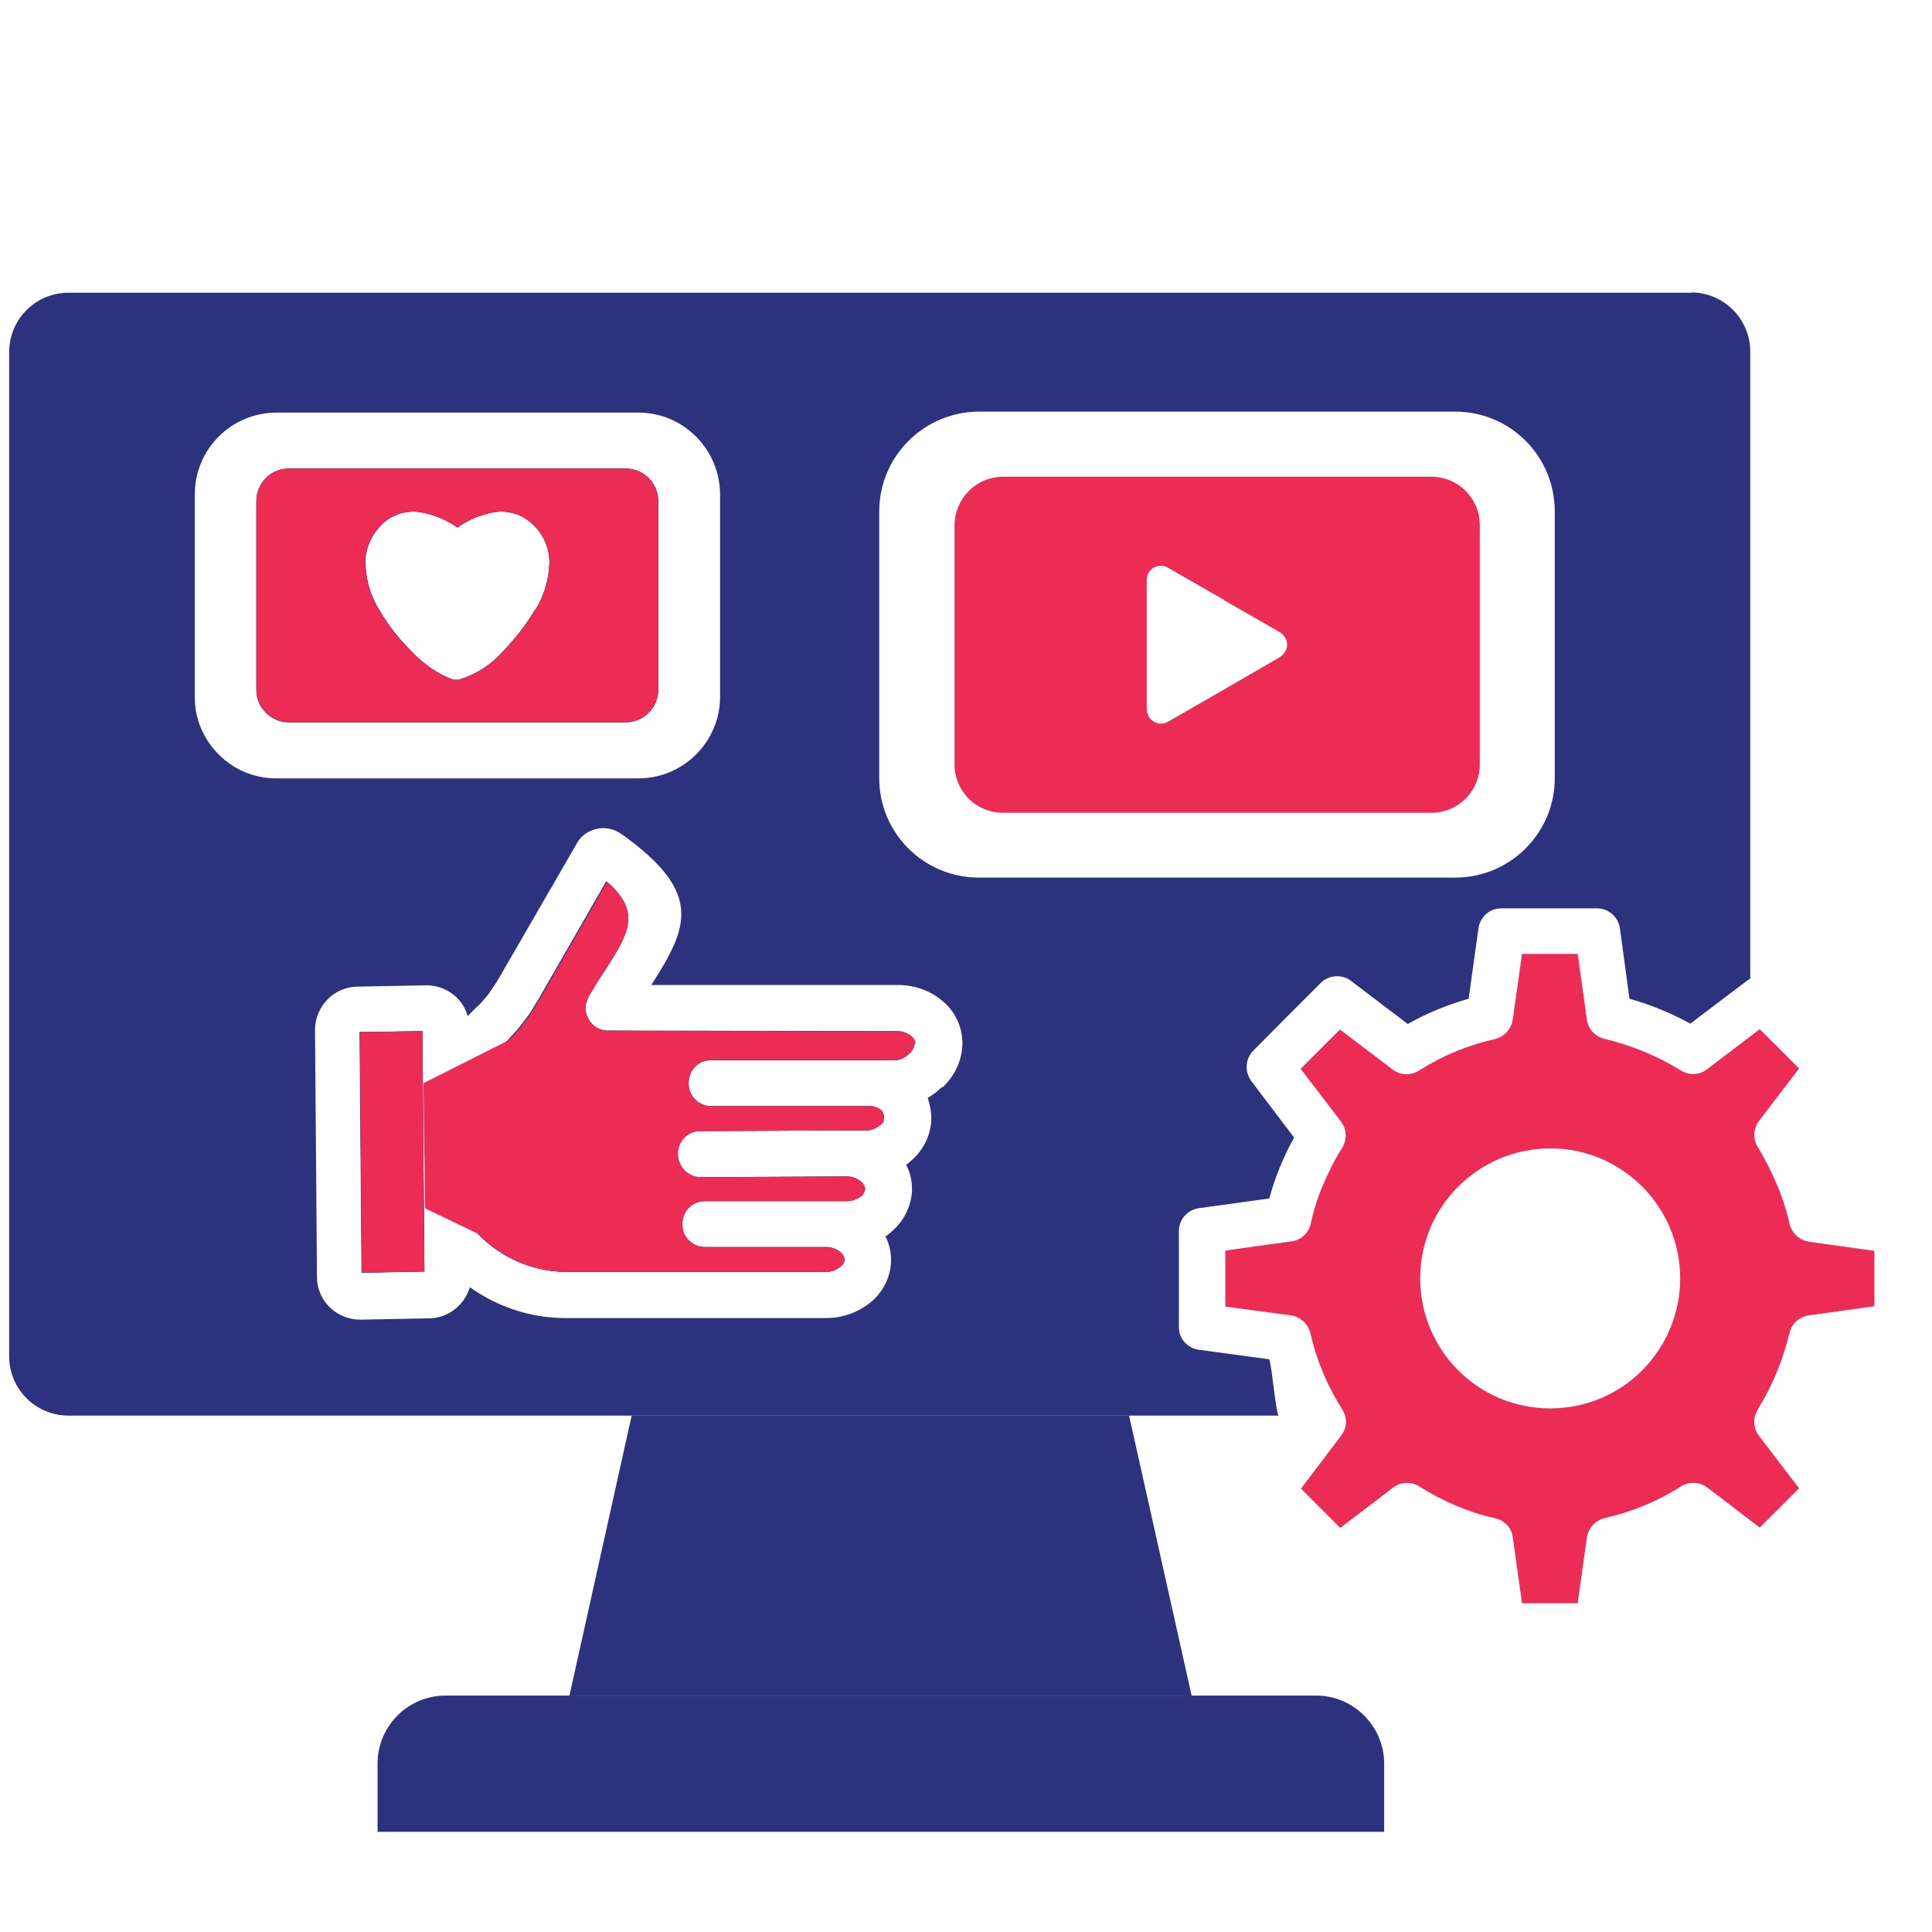 <?xml version="1.0" encoding="UTF-8"?><svg id="Capa_1" xmlns="http://www.w3.org/2000/svg" width="59" height="59" viewBox="0 0 59 59"><defs><style>.cls-1{fill:#2d327f;}.cls-1,.cls-2{stroke-width:0px;}.cls-2{fill:#ec2c55;}</style></defs><polygon class="cls-1" points="12.96 38.83 11.05 38.86 10.99 31.52 12.9 31.49 12.96 38.83"/><path class="cls-1" d="M40.17,51.78H13.61c-1.15,0-2.08.93-2.08,2.08v2.08h30.74v-2.08c0-1.15-.94-2.08-2.08-2.08h0Z"/><path class="cls-2" d="M55.25,37.92c-.29-.04-.53-.26-.6-.54-.09-.41-.22-.82-.39-1.21-.16-.38-.34-.74-.55-1.09-.18-.26-.18-.59,0-.84l1.23-1.61-.6-.6-.6-.6-1.62,1.23c-.23.18-.55.18-.79.03-.71-.44-1.49-.76-2.31-.96-.29-.06-.52-.29-.56-.6l-.28-2h-1.7l-.28,1.99c-.04.3-.26.54-.54.61-.81.18-1.59.5-2.29.94-.25.18-.59.18-.83,0l-1.62-1.23-.6.6-.6.6,1.23,1.61c.18.23.19.55.04.8-.23.36-.42.74-.58,1.12-.17.39-.29.78-.38,1.19-.06.29-.3.52-.6.55l-2.01.28v1.71l2,.27c.29.04.53.26.6.55.18.81.51,1.59.95,2.29.18.26.18.59-.02.84l-1.22,1.61,1.2,1.2,1.61-1.23c.23-.18.55-.19.8-.04.36.23.73.42,1.12.59.38.16.77.29,1.18.38.29.06.53.29.56.6l.28,2h1.7l.28-2c.04-.29.26-.53.54-.6.81-.18,1.59-.5,2.29-.94.25-.18.59-.18.84,0l1.61,1.23.6-.6.6-.6-1.23-1.61c-.18-.24-.18-.55-.03-.8.44-.71.76-1.49.96-2.3.06-.3.29-.53.6-.57l2-.28v-1.69l-2-.28ZM50.15,41.85c-.75.75-1.75,1.16-2.81,1.16-2.2,0-3.97-1.78-3.97-3.97,0-2.2,1.79-3.97,3.98-3.97s3.96,1.79,3.96,3.97c0,1.06-.42,2.06-1.16,2.81Z"/><path class="cls-1" d="M27.94,31.85h0c-.02.13-.07.25-.18.33-.1.11-.26.18-.41.19h-.73s-.02,0-.03,0-.02,0-.03,0h-4.85c-.38,0-.67.31-.68.68-.02.4.29.72.68.73h4.78s.11,0,.11,0c.11,0,.22.05.31.12.06.06.09.15.09.24v.03c0,.07-.06.15-.12.19-.12.1-.27.16-.42.16h-.67l-4.41.02c-.38,0-.67.31-.68.68,0,.39.29.72.68.73l4.41-.02h.1c.15,0,.29.06.4.15.07.06.12.13.13.22v.03c-.02.08-.06.15-.12.2-.12.09-.28.15-.43.15h-4.31s-.04,0-.04,0c-.4,0-.7.34-.68.73,0,.39.34.69.73.68h3.59s.11,0,.11,0c.14,0,.28.06.4.15.06.06.11.13.12.21v.04c0,.07-.06.15-.12.19-.12.1-.28.16-.43.16h-7.82c-1.06.03-2.07-.39-2.8-1.15l-.24-.24-.04-4.48,1.21-1.21s.03-.03.04-.05c.16-.15.29-.31.42-.49.15-.18.28-.38.39-.58,0,0,.02-.03.03-.04l2.11-3.67c1.07.94.65,1.59-.08,2.73-.15.22-.3.46-.47.75-.07.12-.11.26-.11.41.03.39.36.69.75.66l8.76.02h.03c.15,0,.29.05.41.14.07.06.12.13.13.22Z"/><path class="cls-1" d="M19.11,14.31h-10.29c-.55,0-.99.45-.99.99v5.76c0,.55.45.99.99.99h10.29c.55,0,.99-.45.99-.99v-5.76c0-.55-.45-.99-.99-.99ZM16.33,18.63c-.26.45-.59.87-.96,1.25-.36.42-.84.72-1.36.88h-.04s-.06,0-.09,0c-.03,0-.05,0-.07-.01-.47-.18-.9-.48-1.25-.86-.38-.37-.7-.78-.97-1.24-.29-.45-.44-.99-.44-1.54.02-.41.2-.79.49-1.08.34-.34.83-.48,1.3-.37.37.08.72.23,1.03.45.3-.22.65-.37,1.02-.45.47-.11.96.03,1.3.37.3.29.47.67.49,1.08,0,.55-.15,1.08-.44,1.54Z"/><path class="cls-1" d="M12.91,33.07l-.02-1.58-1.91.03.06,7.35,1.91-.04-.05-5.76ZM27.81,31.63c-.12-.09-.27-.15-.41-.14h-.03l-8.76-.02c-.39.03-.72-.28-.75-.66,0-.15.04-.29.11-.41.17-.29.32-.53.47-.75.73-1.13,1.15-1.79.08-2.73l-2.11,3.67s-.02.03-.03.04c-.11.2-.24.4-.39.58-.13.18-.27.34-.42.49,0,.02-.03.03-.04.05l-1.21,1.21.04,4.48.24.24c.73.76,1.74,1.18,2.8,1.16h7.82c.16,0,.31-.06.43-.17.06-.05.11-.12.12-.19v-.04c0-.08-.06-.16-.12-.21-.12-.09-.26-.14-.4-.15h-3.7c-.39.02-.72-.29-.73-.67-.02-.39.29-.72.68-.73h3.62s.73,0,.73,0c.16,0,.31-.06.43-.15.06-.06.1-.12.12-.2v-.03c0-.09-.06-.17-.13-.22-.11-.09-.25-.14-.4-.15h-.1l-4.41.02c-.39,0-.69-.34-.68-.73,0-.37.3-.67.68-.68l4.41-.02h.67c.16,0,.3-.06.42-.16.06-.05.11-.12.12-.19v-.03c0-.09-.03-.18-.09-.24-.09-.07-.2-.11-.31-.12h-4.89c-.4,0-.7-.32-.68-.72,0-.37.3-.67.68-.68h4.85s.02,0,.03,0,.02,0,.03,0h.73c.16,0,.31-.08.41-.19.1-.08.16-.2.18-.32h0s0,0,0,0c0-.09-.06-.17-.13-.22ZM27.81,31.63c-.12-.09-.27-.15-.41-.14h-.03l-8.76-.02c-.39.03-.72-.28-.75-.66,0-.15.04-.29.11-.41.17-.29.32-.53.47-.75.73-1.13,1.15-1.79.08-2.73l-2.11,3.67s-.02.03-.03.04c-.11.2-.24.4-.39.58-.13.18-.27.34-.42.49,0,.02-.03.03-.04.05l-1.21,1.21.04,4.48.24.24c.73.76,1.74,1.18,2.8,1.16h7.82c.16,0,.31-.06.43-.17.06-.05.11-.12.12-.19v-.04c0-.08-.06-.16-.12-.21-.12-.09-.26-.14-.4-.15h-3.7c-.39.02-.72-.29-.73-.67-.02-.39.29-.72.68-.73h3.62s.73,0,.73,0c.16,0,.31-.06.43-.15.06-.06.1-.12.12-.2v-.03c0-.09-.06-.17-.13-.22-.11-.09-.25-.14-.4-.15h-.1l-4.41.02c-.39,0-.69-.34-.68-.73,0-.37.3-.67.68-.68l4.41-.02h.67c.16,0,.3-.06.42-.16.06-.05.11-.12.12-.19v-.03c0-.09-.03-.18-.09-.24-.09-.07-.2-.11-.31-.12h-4.89c-.4,0-.7-.32-.68-.72,0-.37.3-.67.68-.68h4.85s.02,0,.03,0,.02,0,.03,0h.73c.16,0,.31-.08.41-.19.1-.08.16-.2.18-.32h0s0,0,0,0c0-.09-.06-.17-.13-.22ZM12.91,33.07l-.02-1.58-1.91.03.06,7.35,1.91-.04-.05-5.76ZM12.91,33.07l-.02-1.58-1.91.03.06,7.35,1.91-.04-.05-5.76ZM19.11,14.31h-10.29c-.55,0-.99.45-.99.99v5.76c0,.55.45.99.99.99h10.29c.55,0,.99-.45.99-.99v-5.76c0-.55-.45-.99-.99-.99ZM16.33,18.63c-.26.45-.59.87-.96,1.25-.36.42-.84.72-1.36.88h-.04s-.06,0-.09,0c-.03,0-.05,0-.07-.01-.47-.18-.9-.48-1.25-.86-.38-.37-.7-.78-.97-1.24-.29-.45-.44-.99-.44-1.54.02-.41.2-.79.49-1.08.34-.34.83-.48,1.3-.37.37.08.72.23,1.03.45.3-.22.65-.37,1.02-.45.47-.11.96.03,1.3.37.3.29.47.67.49,1.08,0,.55-.15,1.08-.44,1.54ZM27.81,31.63c-.12-.09-.27-.15-.41-.14h-.03l-8.76-.02c-.39.03-.72-.28-.75-.66,0-.15.04-.29.11-.41.17-.29.32-.53.47-.75.73-1.13,1.15-1.79.08-2.73l-2.11,3.67s-.02.03-.03.04c-.11.2-.24.4-.39.58-.13.18-.27.34-.42.49,0,.02-.03.03-.04.05l-1.21,1.21.04,4.48.24.24c.73.76,1.74,1.18,2.8,1.16h7.82c.16,0,.31-.06.43-.17.06-.05.11-.12.12-.19v-.04c0-.08-.06-.16-.12-.21-.12-.09-.26-.14-.4-.15h-3.7c-.39.02-.72-.29-.73-.67-.02-.39.29-.72.68-.73h3.62s.73,0,.73,0c.16,0,.31-.06.43-.15.06-.06.1-.12.12-.2v-.03c0-.09-.06-.17-.13-.22-.11-.09-.25-.14-.4-.15h-.1l-4.41.02c-.39,0-.69-.34-.68-.73,0-.37.3-.67.68-.68l4.41-.02h.67c.16,0,.3-.06.42-.16.06-.05.11-.12.12-.19v-.03c0-.09-.03-.18-.09-.24-.09-.07-.2-.11-.31-.12h-4.89c-.4,0-.7-.32-.68-.72,0-.37.3-.67.68-.68h4.85s.02,0,.03,0,.02,0,.03,0h.73c.16,0,.31-.08.41-.19.1-.08.16-.2.18-.32h0s0,0,0,0c0-.09-.06-.17-.13-.22ZM27.81,31.63c-.12-.09-.27-.15-.41-.14h-.03l-8.76-.02c-.39.03-.72-.28-.75-.66,0-.15.04-.29.11-.41.17-.29.32-.53.47-.75.73-1.13,1.15-1.79.08-2.73l-2.11,3.67s-.02.03-.03.04c-.11.2-.24.4-.39.58-.13.18-.27.34-.42.49,0,.02-.03.03-.04.05l-1.21,1.21.04,4.48.24.24c.73.76,1.74,1.18,2.8,1.16h7.82c.16,0,.31-.06.43-.17.06-.05.11-.12.12-.19v-.04c0-.08-.06-.16-.12-.21-.12-.09-.26-.14-.4-.15h-3.7c-.39.02-.72-.29-.73-.67-.02-.39.29-.72.68-.73h3.62s.73,0,.73,0c.16,0,.31-.06.43-.15.06-.06.1-.12.12-.2v-.03c0-.09-.06-.17-.13-.22-.11-.09-.25-.14-.4-.15h-.1l-4.41.02c-.39,0-.69-.34-.68-.73,0-.37.3-.67.68-.68l4.41-.02h.67c.16,0,.3-.06.42-.16.06-.05.11-.12.12-.19v-.03c0-.09-.03-.18-.09-.24-.09-.07-.2-.11-.31-.12h-4.89c-.4,0-.7-.32-.68-.72,0-.37.3-.67.68-.68h4.85s.02,0,.03,0,.02,0,.03,0h.73c.16,0,.31-.08.41-.19.1-.08.16-.2.18-.32h0s0,0,0,0c0-.09-.06-.17-.13-.22ZM12.9,31.49l-1.91.03.06,7.35,1.91-.04-.05-5.76-.02-1.58ZM19.11,14.31h-10.29c-.55,0-.99.45-.99.99v5.76c0,.55.45.99.99.99h10.29c.55,0,.99-.45.99-.99v-5.76c0-.55-.45-.99-.99-.99ZM16.33,18.63c-.26.45-.59.87-.96,1.25-.36.42-.84.72-1.36.88h-.04s-.06,0-.09,0c-.03,0-.05,0-.07-.01-.47-.18-.9-.48-1.25-.86-.38-.37-.7-.78-.97-1.24-.29-.45-.44-.99-.44-1.54.02-.41.2-.79.49-1.08.34-.34.83-.48,1.3-.37.37.08.72.23,1.03.45.3-.22.65-.37,1.02-.45.47-.11.96.03,1.3.37.3.29.47.67.49,1.08,0,.55-.15,1.08-.44,1.54ZM51.69,8.94H2.09c-1,0-1.81.81-1.81,1.81v30.67c0,1,.81,1.81,1.81,1.81h36.95c-.1-.26-.19-1.45-.28-1.72l-2.15-.29c-.35-.05-.61-.34-.61-.7v-2.92c0-.38.29-.68.66-.71l2.1-.29c.18-.65.43-1.27.76-1.86l-1.31-1.73c-.09-.13-.14-.28-.14-.42,0-.18.06-.36.2-.5l1.03-1.04,1.03-1.03c.26-.26.68-.28.96-.04l1.7,1.29c.59-.33,1.22-.59,1.86-.77l.3-2.15c.05-.35.34-.61.69-.61h2.93c.35,0,.65.26.7.61l.29,2.15c.65.18,1.27.44,1.86.76l1.73-1.31s.06-.05.1-.06V10.74c0-1-.81-1.81-1.81-1.81ZM5.95,21.28v-6.19c0-1.37,1.11-2.48,2.48-2.49h11.07c1.37,0,2.48,1.12,2.49,2.49v6.19c0,1.37-1.12,2.49-2.49,2.49h-11.07c-.65,0-1.29-.26-1.75-.73-.47-.47-.74-1.1-.73-1.76ZM28.76,33.2c-.13.13-.28.24-.43.33.07.19.11.41.11.62v.07c-.03.48-.25.91-.61,1.22-.05.05-.1.09-.16.13.12.22.18.48.18.73v.08c-.03.47-.25.91-.61,1.22-.06.06-.13.11-.2.16.11.21.17.46.17.7,0,.03,0,.06,0,.08-.02.47-.24.91-.61,1.22-.38.31-.86.49-1.35.49h-7.83c-.71.02-1.41-.11-2.06-.38-.36-.15-.7-.34-1.01-.56-.17.55-.66.94-1.24.95l-2.11.04h0c-.72,0-1.31-.57-1.32-1.28v-.02l-.06-7.54c0-.72.57-1.32,1.29-1.33l2.11-.04h0c.59,0,1.11.38,1.26.94l.28-.28.04-.03c.11-.11.21-.23.31-.35.1-.14.19-.29.29-.43,0-.02,0-.03.02-.04l2.36-4.08s.05-.09.08-.14c.26-.36.74-.49,1.14-.31.06.03.12.06.18.1,2.5,1.79,2.05,2.83.91,4.61h7.51s.02,0,.02,0c.49,0,.97.16,1.34.47.39.31.62.78.63,1.28v.02h0c0,.52-.23,1-.6,1.35ZM47.48,23.76c0,1.68-1.36,3.04-3.04,3.04h-14.55c-1.68,0-3.04-1.36-3.04-3.04v-8.14c0-1.68,1.36-3.04,3.04-3.05h14.55c1.68,0,3.04,1.36,3.04,3.05v8.14ZM27.39,31.49h-.03l-8.76-.02c-.39.03-.72-.28-.75-.66,0-.15.04-.29.11-.41.17-.29.32-.53.47-.75.73-1.13,1.15-1.79.08-2.73l-2.11,3.67s-.02.03-.03.04c-.11.2-.24.4-.39.58-.13.18-.27.34-.42.49,0,.02-.03.03-.04.05l-1.21,1.21.04,4.48.24.24c.73.76,1.74,1.18,2.8,1.16h7.82c.16,0,.31-.06.43-.17.06-.05.11-.12.12-.19v-.04c0-.08-.06-.16-.12-.21-.12-.09-.26-.14-.4-.15h-3.7c-.39.02-.72-.29-.73-.67-.02-.39.29-.72.68-.73h3.62s.73,0,.73,0c.16,0,.31-.06.43-.15.06-.06.1-.12.12-.2v-.03c0-.09-.06-.17-.13-.22-.11-.09-.25-.14-.4-.15h-.1l-4.41.02c-.39,0-.69-.34-.68-.73,0-.37.3-.67.68-.68l4.41-.02h.67c.16,0,.3-.06.42-.16.06-.05.11-.12.12-.19v-.03c0-.09-.03-.18-.09-.24-.09-.07-.2-.11-.31-.12h-4.89c-.4,0-.7-.32-.68-.72,0-.37.3-.67.68-.68h4.85s.02,0,.03,0,.02,0,.03,0h.73c.16,0,.31-.08.41-.19.1-.08.16-.2.18-.32h0s0,0,0,0c0-.09-.06-.17-.13-.22-.12-.09-.27-.15-.41-.14ZM19.11,22.06c.55,0,.99-.45.99-.99v-5.76c0-.55-.45-.99-.99-.99h-10.29c-.55,0-.99.45-.99.99v5.76c0,.55.45.99.99.99h10.29ZM11.64,16.01c.34-.34.83-.48,1.3-.37.37.08.72.23,1.03.45.3-.22.65-.37,1.02-.45.47-.11.96.03,1.3.37.3.29.47.67.49,1.08,0,.55-.15,1.08-.44,1.54-.26.45-.59.87-.96,1.25-.36.42-.84.72-1.36.88h-.04s-.06,0-.09,0c-.03,0-.05,0-.07-.01-.47-.18-.9-.48-1.25-.86-.38-.37-.7-.78-.97-1.24-.29-.45-.44-.99-.44-1.54.02-.41.2-.79.49-1.08ZM12.9,31.49l-1.91.03.06,7.35,1.91-.04-.05-5.76-.02-1.58ZM19.11,14.31h-10.29c-.55,0-.99.45-.99.99v5.76c0,.55.45.99.99.99h10.29c.55,0,.99-.45.99-.99v-5.76c0-.55-.45-.99-.99-.99ZM16.33,18.63c-.26.45-.59.87-.96,1.25-.36.42-.84.72-1.36.88h-.04s-.06,0-.09,0c-.03,0-.05,0-.07-.01-.47-.18-.9-.48-1.25-.86-.38-.37-.7-.78-.97-1.24-.29-.45-.44-.99-.44-1.54.02-.41.2-.79.49-1.08.34-.34.83-.48,1.3-.37.37.08.72.23,1.03.45.3-.22.65-.37,1.02-.45.47-.11.96.03,1.3.37.3.29.47.67.49,1.08,0,.55-.15,1.08-.44,1.54ZM12.91,33.07l-.02-1.58-1.91.03.06,7.35,1.91-.04-.05-5.76ZM27.81,31.63c-.12-.09-.27-.15-.41-.14h-.03l-8.76-.02c-.39.03-.72-.28-.75-.66,0-.15.04-.29.11-.41.17-.29.32-.53.47-.75.73-1.13,1.15-1.79.08-2.73l-2.11,3.67s-.02.03-.03.04c-.11.2-.24.4-.39.58-.13.18-.27.34-.42.49,0,.02-.03.03-.04.05l-1.21,1.21.04,4.48.24.24c.73.76,1.74,1.18,2.8,1.16h7.82c.16,0,.31-.06.43-.17.06-.05.11-.12.12-.19v-.04c0-.08-.06-.16-.12-.21-.12-.09-.26-.14-.4-.15h-3.7c-.39.02-.72-.29-.73-.67-.02-.39.29-.72.68-.73h3.62s.73,0,.73,0c.16,0,.31-.06.43-.15.06-.06.1-.12.12-.2v-.03c0-.09-.06-.17-.13-.22-.11-.09-.25-.14-.4-.15h-.1l-4.41.02c-.39,0-.69-.34-.68-.73,0-.37.3-.67.68-.68l4.41-.02h.67c.16,0,.3-.06.42-.16.06-.05.11-.12.12-.19v-.03c0-.09-.03-.18-.09-.24-.09-.07-.2-.11-.31-.12h-4.89c-.4,0-.7-.32-.68-.72,0-.37.3-.67.68-.68h4.85s.02,0,.03,0,.02,0,.03,0h.73c.16,0,.31-.08.41-.19.1-.08.16-.2.18-.32h0s0,0,0,0c0-.09-.06-.17-.13-.22ZM27.81,31.63c-.12-.09-.27-.15-.41-.14h-.03l-8.76-.02c-.39.03-.72-.28-.75-.66,0-.15.04-.29.11-.41.17-.29.32-.53.47-.75.73-1.13,1.15-1.79.08-2.73l-2.11,3.67s-.02.03-.03.04c-.11.2-.24.4-.39.58-.13.18-.27.34-.42.49,0,.02-.03.03-.04.05l-1.21,1.21.04,4.48.24.24c.73.76,1.74,1.18,2.8,1.16h7.82c.16,0,.31-.06.43-.17.06-.05.11-.12.12-.19v-.04c0-.08-.06-.16-.12-.21-.12-.09-.26-.14-.4-.15h-3.7c-.39.02-.72-.29-.73-.67-.02-.39.29-.72.68-.73h3.62s.73,0,.73,0c.16,0,.31-.06.43-.15.06-.06.1-.12.12-.2v-.03c0-.09-.06-.17-.13-.22-.11-.09-.25-.14-.4-.15h-.1l-4.41.02c-.39,0-.69-.34-.68-.73,0-.37.3-.67.68-.68l4.41-.02h.67c.16,0,.3-.06.42-.16.06-.05.11-.12.12-.19v-.03c0-.09-.03-.18-.09-.24-.09-.07-.2-.11-.31-.12h-4.89c-.4,0-.7-.32-.68-.72,0-.37.3-.67.68-.68h4.85s.02,0,.03,0,.02,0,.03,0h.73c.16,0,.31-.08.41-.19.1-.08.16-.2.18-.32h0s0,0,0,0c0-.09-.06-.17-.13-.22ZM19.11,14.31h-10.29c-.55,0-.99.45-.99.99v5.76c0,.55.45.99.99.99h10.29c.55,0,.99-.45.99-.99v-5.76c0-.55-.45-.99-.99-.99ZM16.33,18.63c-.26.45-.59.87-.96,1.25-.36.42-.84.72-1.36.88h-.04s-.06,0-.09,0c-.03,0-.05,0-.07-.01-.47-.18-.9-.48-1.25-.86-.38-.37-.7-.78-.97-1.24-.29-.45-.44-.99-.44-1.54.02-.41.2-.79.49-1.08.34-.34.83-.48,1.3-.37.37.08.72.23,1.03.45.3-.22.65-.37,1.02-.45.47-.11.96.03,1.3.37.3.29.47.67.49,1.08,0,.55-.15,1.08-.44,1.54ZM12.91,33.07l-.02-1.58-1.91.03.06,7.35,1.91-.04-.05-5.76Z"/><path class="cls-2" d="M43.72,14.56h-13.1c-.8,0-1.46.66-1.47,1.47v7.32c0,.39.16.76.43,1.04.27.27.65.43,1.04.43h13.1c.81,0,1.47-.66,1.47-1.47v-7.32c0-.81-.66-1.47-1.47-1.47ZM39.1,20.06l-1.71.99-1.72.99c-.21.12-.46.05-.59-.16-.03-.07-.06-.14-.06-.21v-3.96c0-.08.02-.17.07-.24.13-.2.4-.25.6-.12l1.69.97.02.02,1.69.97c.07.04.12.1.16.17.12.21.04.46-.16.58Z"/><path class="cls-2" d="M19.11,14.31h-10.29c-.55,0-.99.45-.99.99v5.76c0,.55.45.99.99.99h10.29c.55,0,.99-.45.99-.99v-5.76c0-.55-.45-.99-.99-.99ZM16.33,18.63c-.26.45-.59.87-.96,1.25-.36.42-.84.72-1.36.88h-.04s-.06,0-.09,0c-.03,0-.05,0-.07-.01-.47-.18-.9-.48-1.25-.86-.38-.37-.7-.78-.97-1.24-.29-.45-.44-.99-.44-1.54.02-.41.2-.79.49-1.08.34-.34.83-.48,1.3-.37.37.08.72.23,1.03.45.3-.22.65-.37,1.02-.45.47-.11.96.03,1.3.37.3.29.47.67.49,1.08,0,.55-.15,1.08-.44,1.54Z"/><polygon class="cls-2" points="12.9 31.49 12.96 38.83 11.05 38.86 10.99 31.52 12.9 31.49"/><path class="cls-2" d="M27.94,31.85h0c-.02.13-.07.25-.18.33-.1.11-.26.18-.41.19h-.73s-.02,0-.03,0-.02,0-.03,0h-4.85c-.38,0-.67.31-.68.68-.02.4.29.72.68.73h4.78s.11,0,.11,0c.11,0,.22.05.31.12.06.06.09.15.09.24v.03c0,.07-.06.15-.12.19-.12.1-.27.16-.42.16h-.67l-4.41.02c-.38,0-.67.31-.68.68,0,.39.29.72.68.73l4.41-.02h.1c.15,0,.29.06.4.15.07.06.12.13.13.22v.03c-.02.08-.06.15-.12.2-.12.09-.28.15-.43.15h-4.31s-.04,0-.04,0c-.4,0-.7.34-.68.73,0,.39.34.69.73.68h3.59s.11,0,.11,0c.14,0,.28.06.4.15.06.06.11.13.12.21v.04c0,.07-.06.15-.12.19-.12.1-.28.16-.43.16h-7.82c-1.06.03-2.07-.39-2.8-1.15l-1.64-.79-.05-3.82,2.62-1.32s.03-.03.04-.05c.16-.15.29-.31.42-.49.15-.18.28-.38.39-.58,0,0,.02-.03.03-.04l2.11-3.67c1.07.94.65,1.59-.08,2.73-.15.22-.3.46-.47.75-.07.12-.11.26-.11.41.03.39.36.69.75.66l8.76.02h.03c.15,0,.29.05.41.14.07.06.12.13.13.22Z"/><polygon class="cls-1" points="17.39 51.78 36.39 51.78 34.48 43.23 19.29 43.23 17.39 51.78"/></svg>